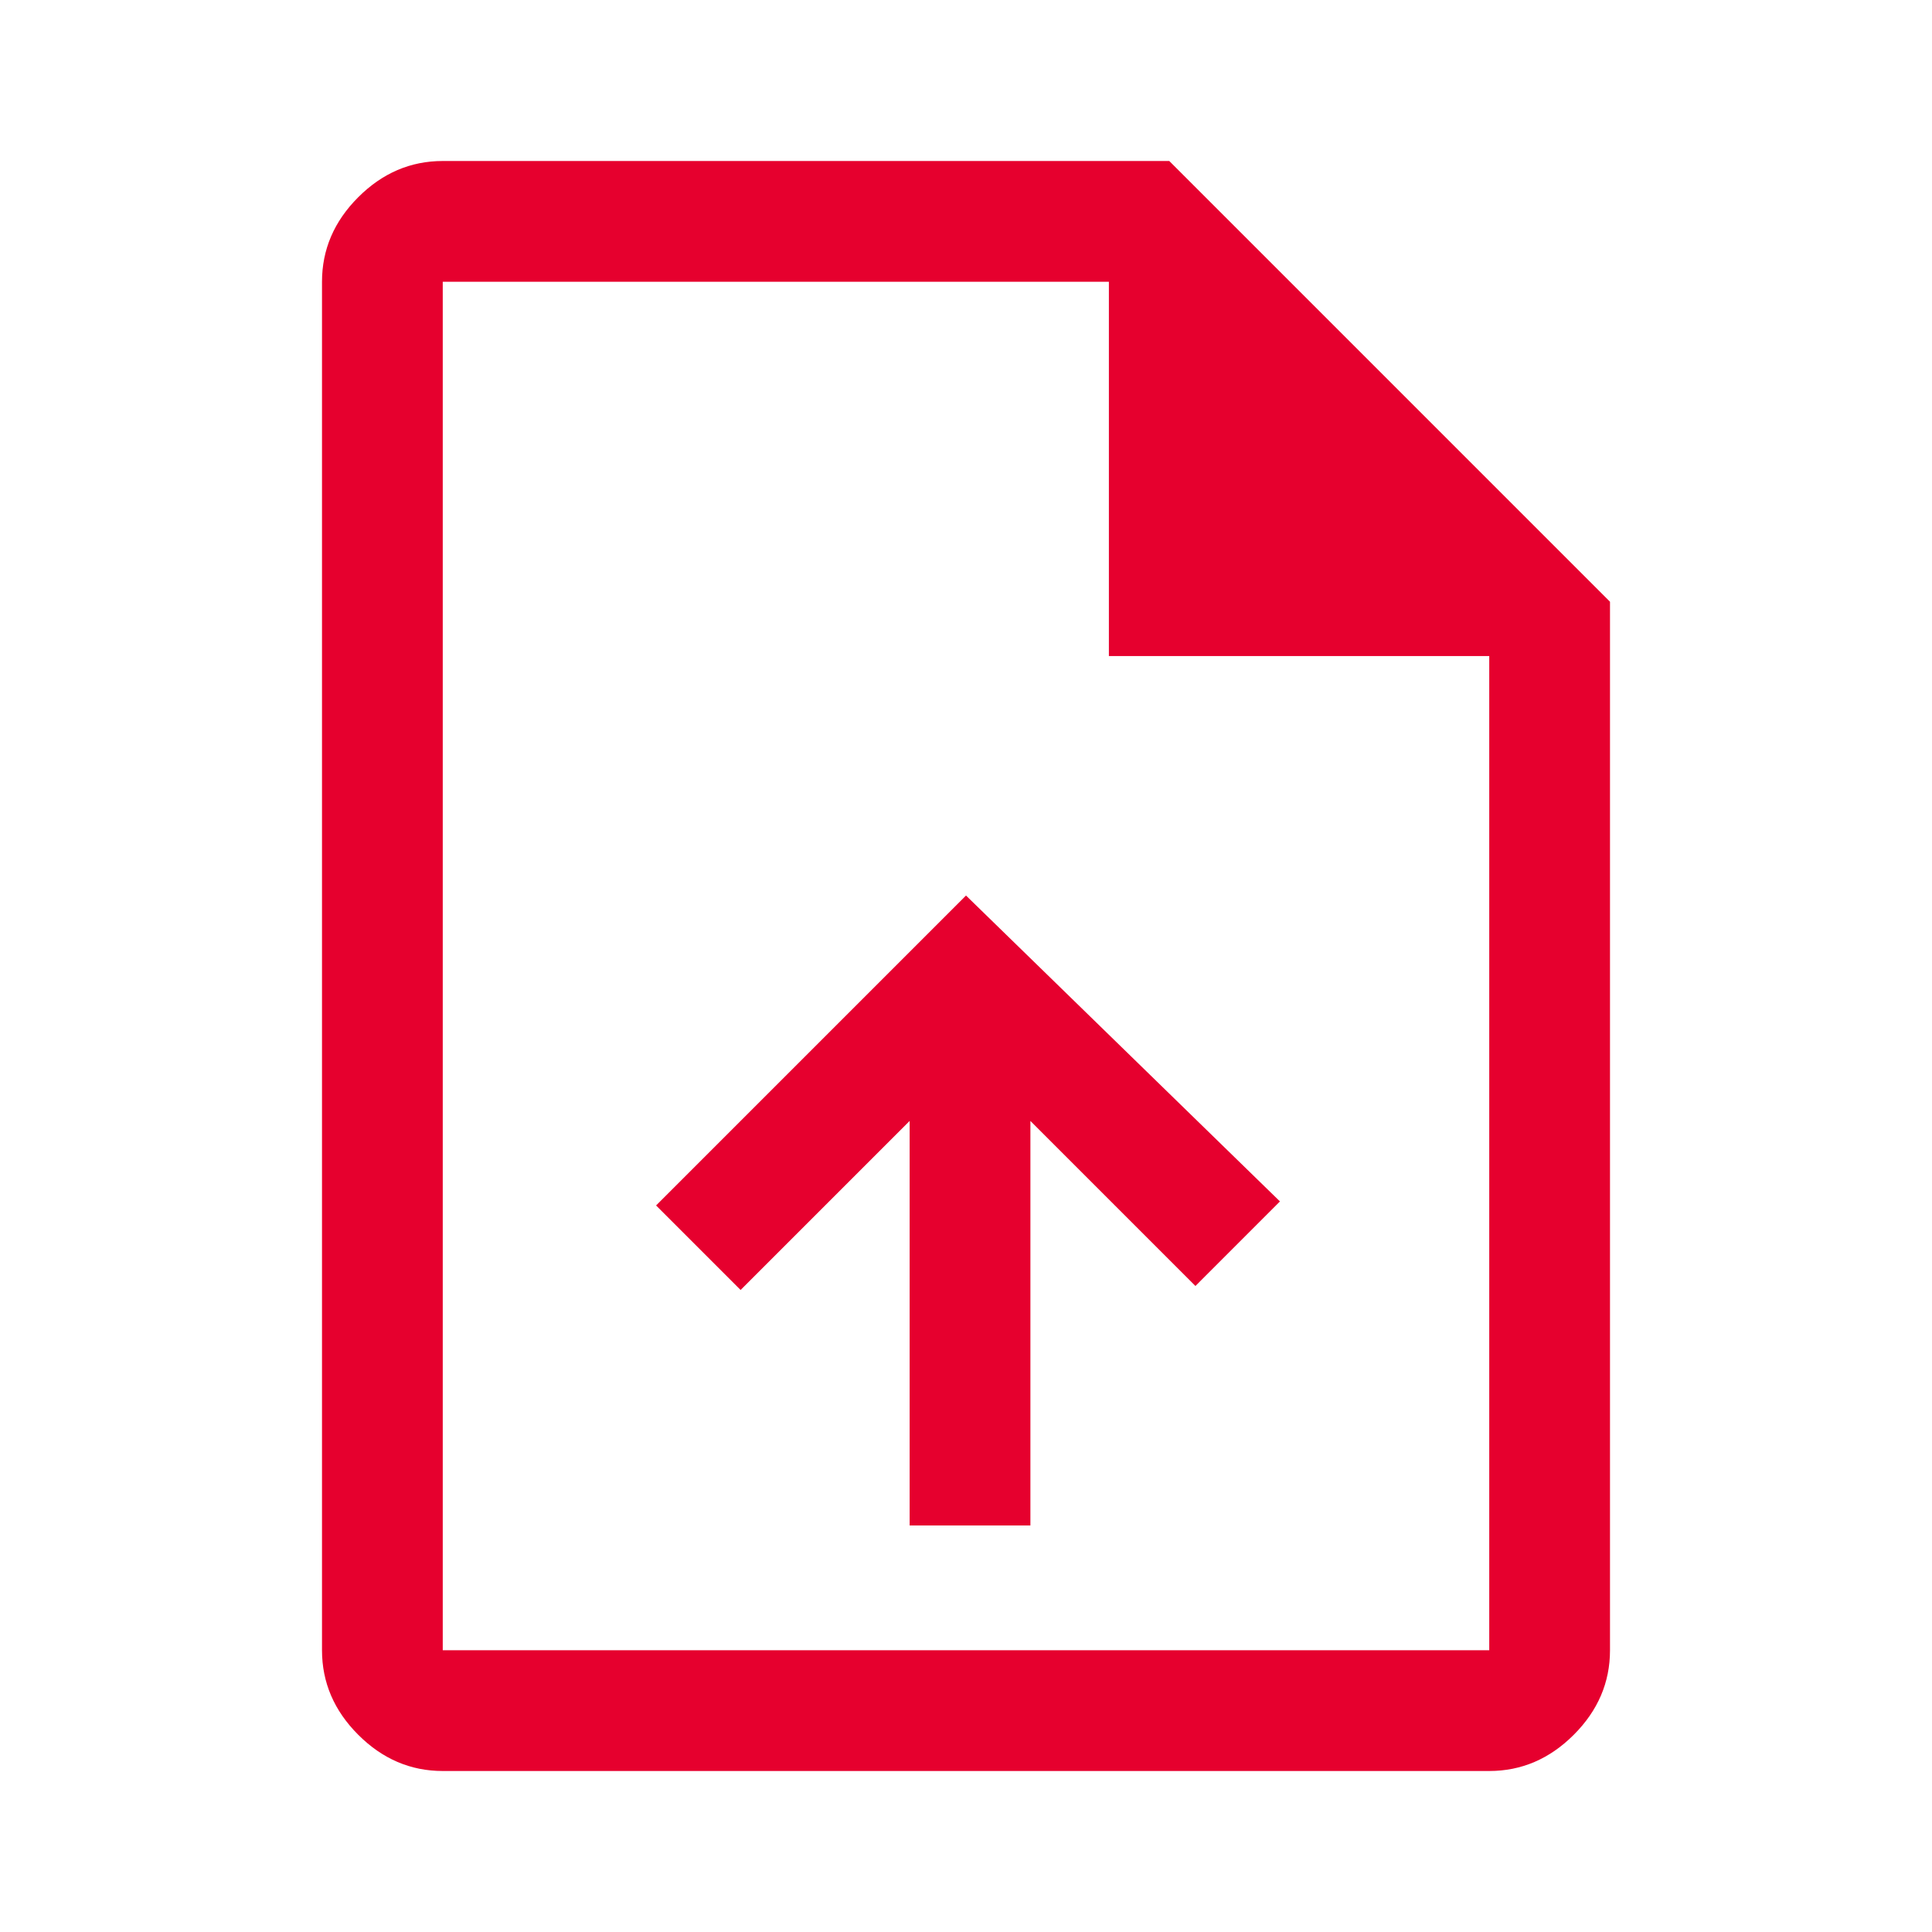 <?xml version="1.0" encoding="utf-8"?>
<!-- Generator: Adobe Illustrator 15.0.0, SVG Export Plug-In . SVG Version: 6.00 Build 0)  -->
<!DOCTYPE svg PUBLIC "-//W3C//DTD SVG 1.1//EN" "http://www.w3.org/Graphics/SVG/1.1/DTD/svg11.dtd">
<svg version="1.1" id="레이어_1" xmlns="http://www.w3.org/2000/svg" xmlns:xlink="http://www.w3.org/1999/xlink" x="0px"
	 y="0px" width="48px" height="48px" viewBox="0 0 48 48" enable-background="new 0 0 48 48" xml:space="preserve">
<path fill="#E6002E" d="M22.6,37.9h3V27.85L29.7,31.95l2.1-2.101l-7.8-7.6l-7.7,7.7l2.1,2.1l4.2-4.2V37.9z M11,44
	c-0.8,0-1.5-0.3-2.1-0.9C8.3,42.5,8,41.8,8,41V7c0-0.8,0.3-1.5,0.9-2.1S10.2,4,11,4h18.05L40,14.95V41c0,0.8-0.3,1.5-0.9,2.1
	C38.5,43.7,37.8,44,37,44H11z M27.55,16.3V7H11v34h26V16.3H27.55z M11,7v9.3V7v34V7z"/>
</svg>
